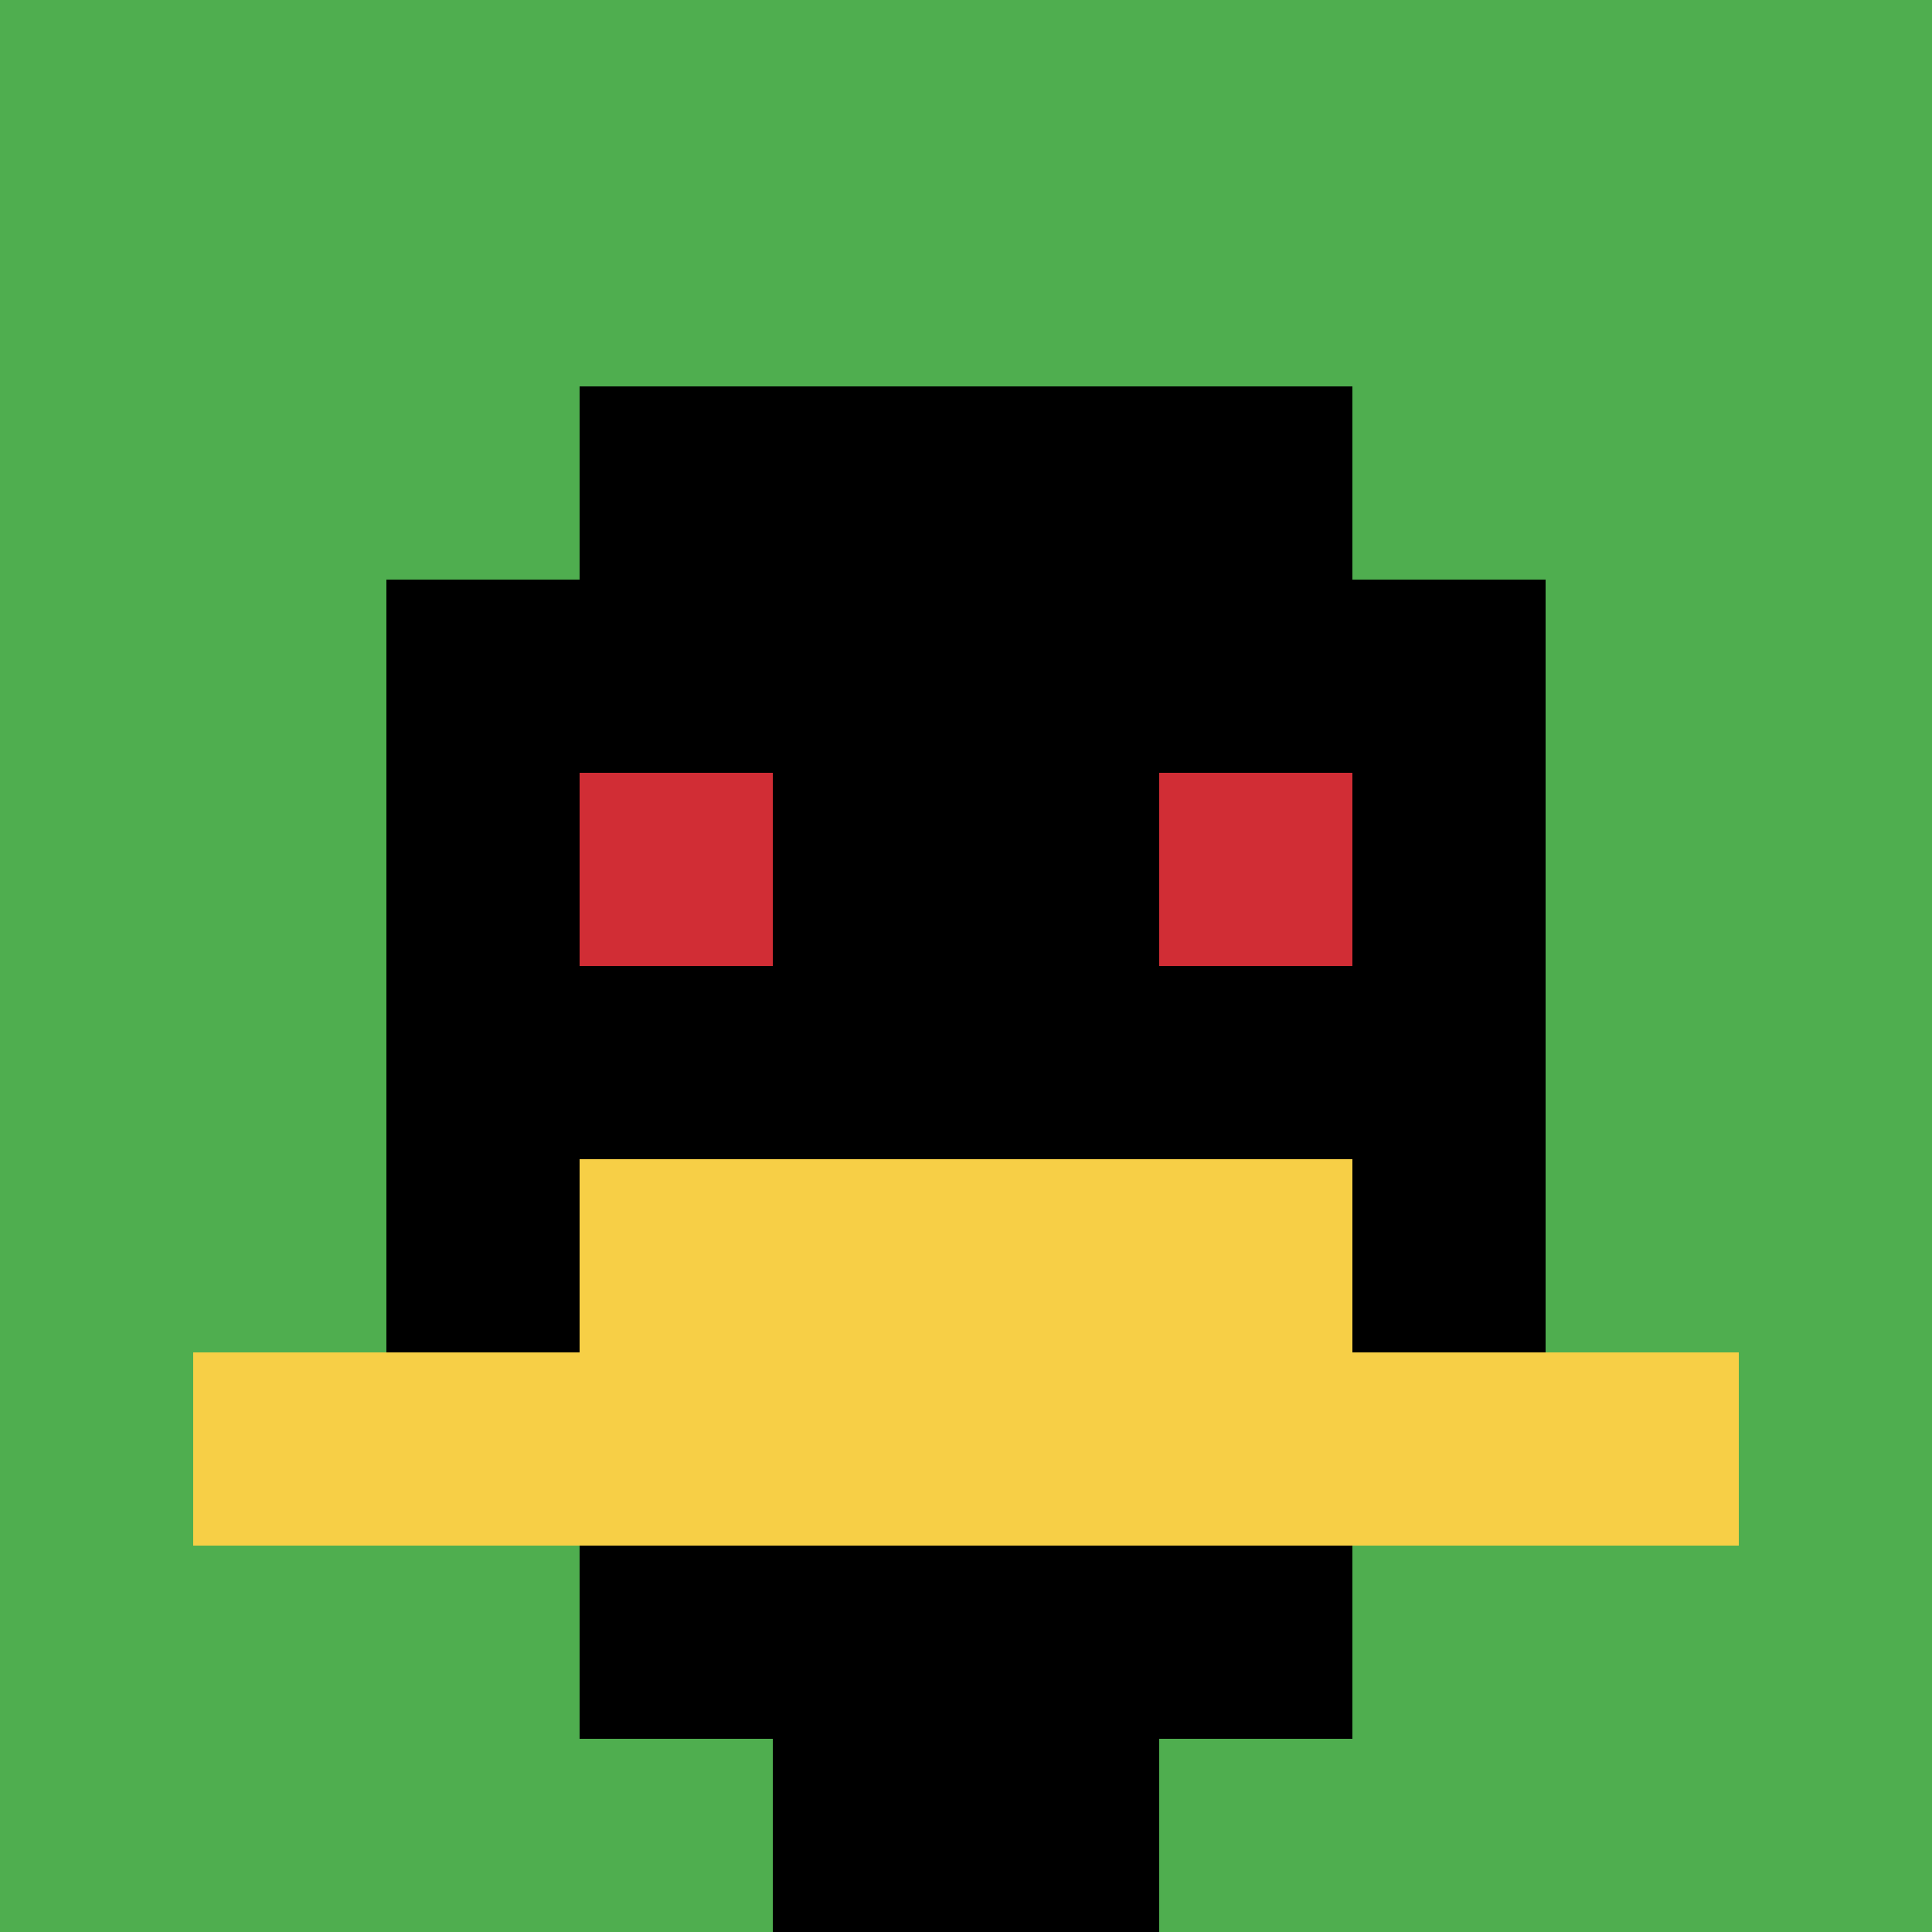 <svg xmlns="http://www.w3.org/2000/svg" version="1.1" width="911" height="911"><title>'goose-pfp-357062' by Dmitri Cherniak</title><desc>seed=357062
backgroundColor=#ffffff
padding=20
innerPadding=0
timeout=500
dimension=1
border=false
Save=function(){return n.handleSave()}
frame=1153

Rendered at Sun Sep 15 2024 18:00:47 GMT+0300 (GMT+03:00)
Generated in &lt;1ms
</desc><defs></defs><rect width="100%" height="100%" fill="#ffffff"></rect><g><g id="0-0"><rect x="0" y="0" height="911" width="911" fill="#4FAE4F"></rect><g><rect id="0-0-3-2-4-7" x="273.3" y="182.2" width="364.4" height="637.7" fill="#000000"></rect><rect id="0-0-2-3-6-5" x="182.2" y="273.3" width="546.6" height="455.5" fill="#000000"></rect><rect id="0-0-4-8-2-2" x="364.4" y="728.8" width="182.2" height="182.2" fill="#000000"></rect><rect id="0-0-1-7-8-1" x="91.1" y="637.7" width="728.8" height="91.1" fill="#F7CF46"></rect><rect id="0-0-3-6-4-2" x="273.3" y="546.6" width="364.4" height="182.2" fill="#F7CF46"></rect><rect id="0-0-3-4-1-1" x="273.3" y="364.4" width="91.1" height="91.1" fill="#D12D35"></rect><rect id="0-0-6-4-1-1" x="546.6" y="364.4" width="91.1" height="91.1" fill="#D12D35"></rect></g><rect x="0" y="0" stroke="white" stroke-width="0" height="911" width="911" fill="none"></rect></g></g></svg>